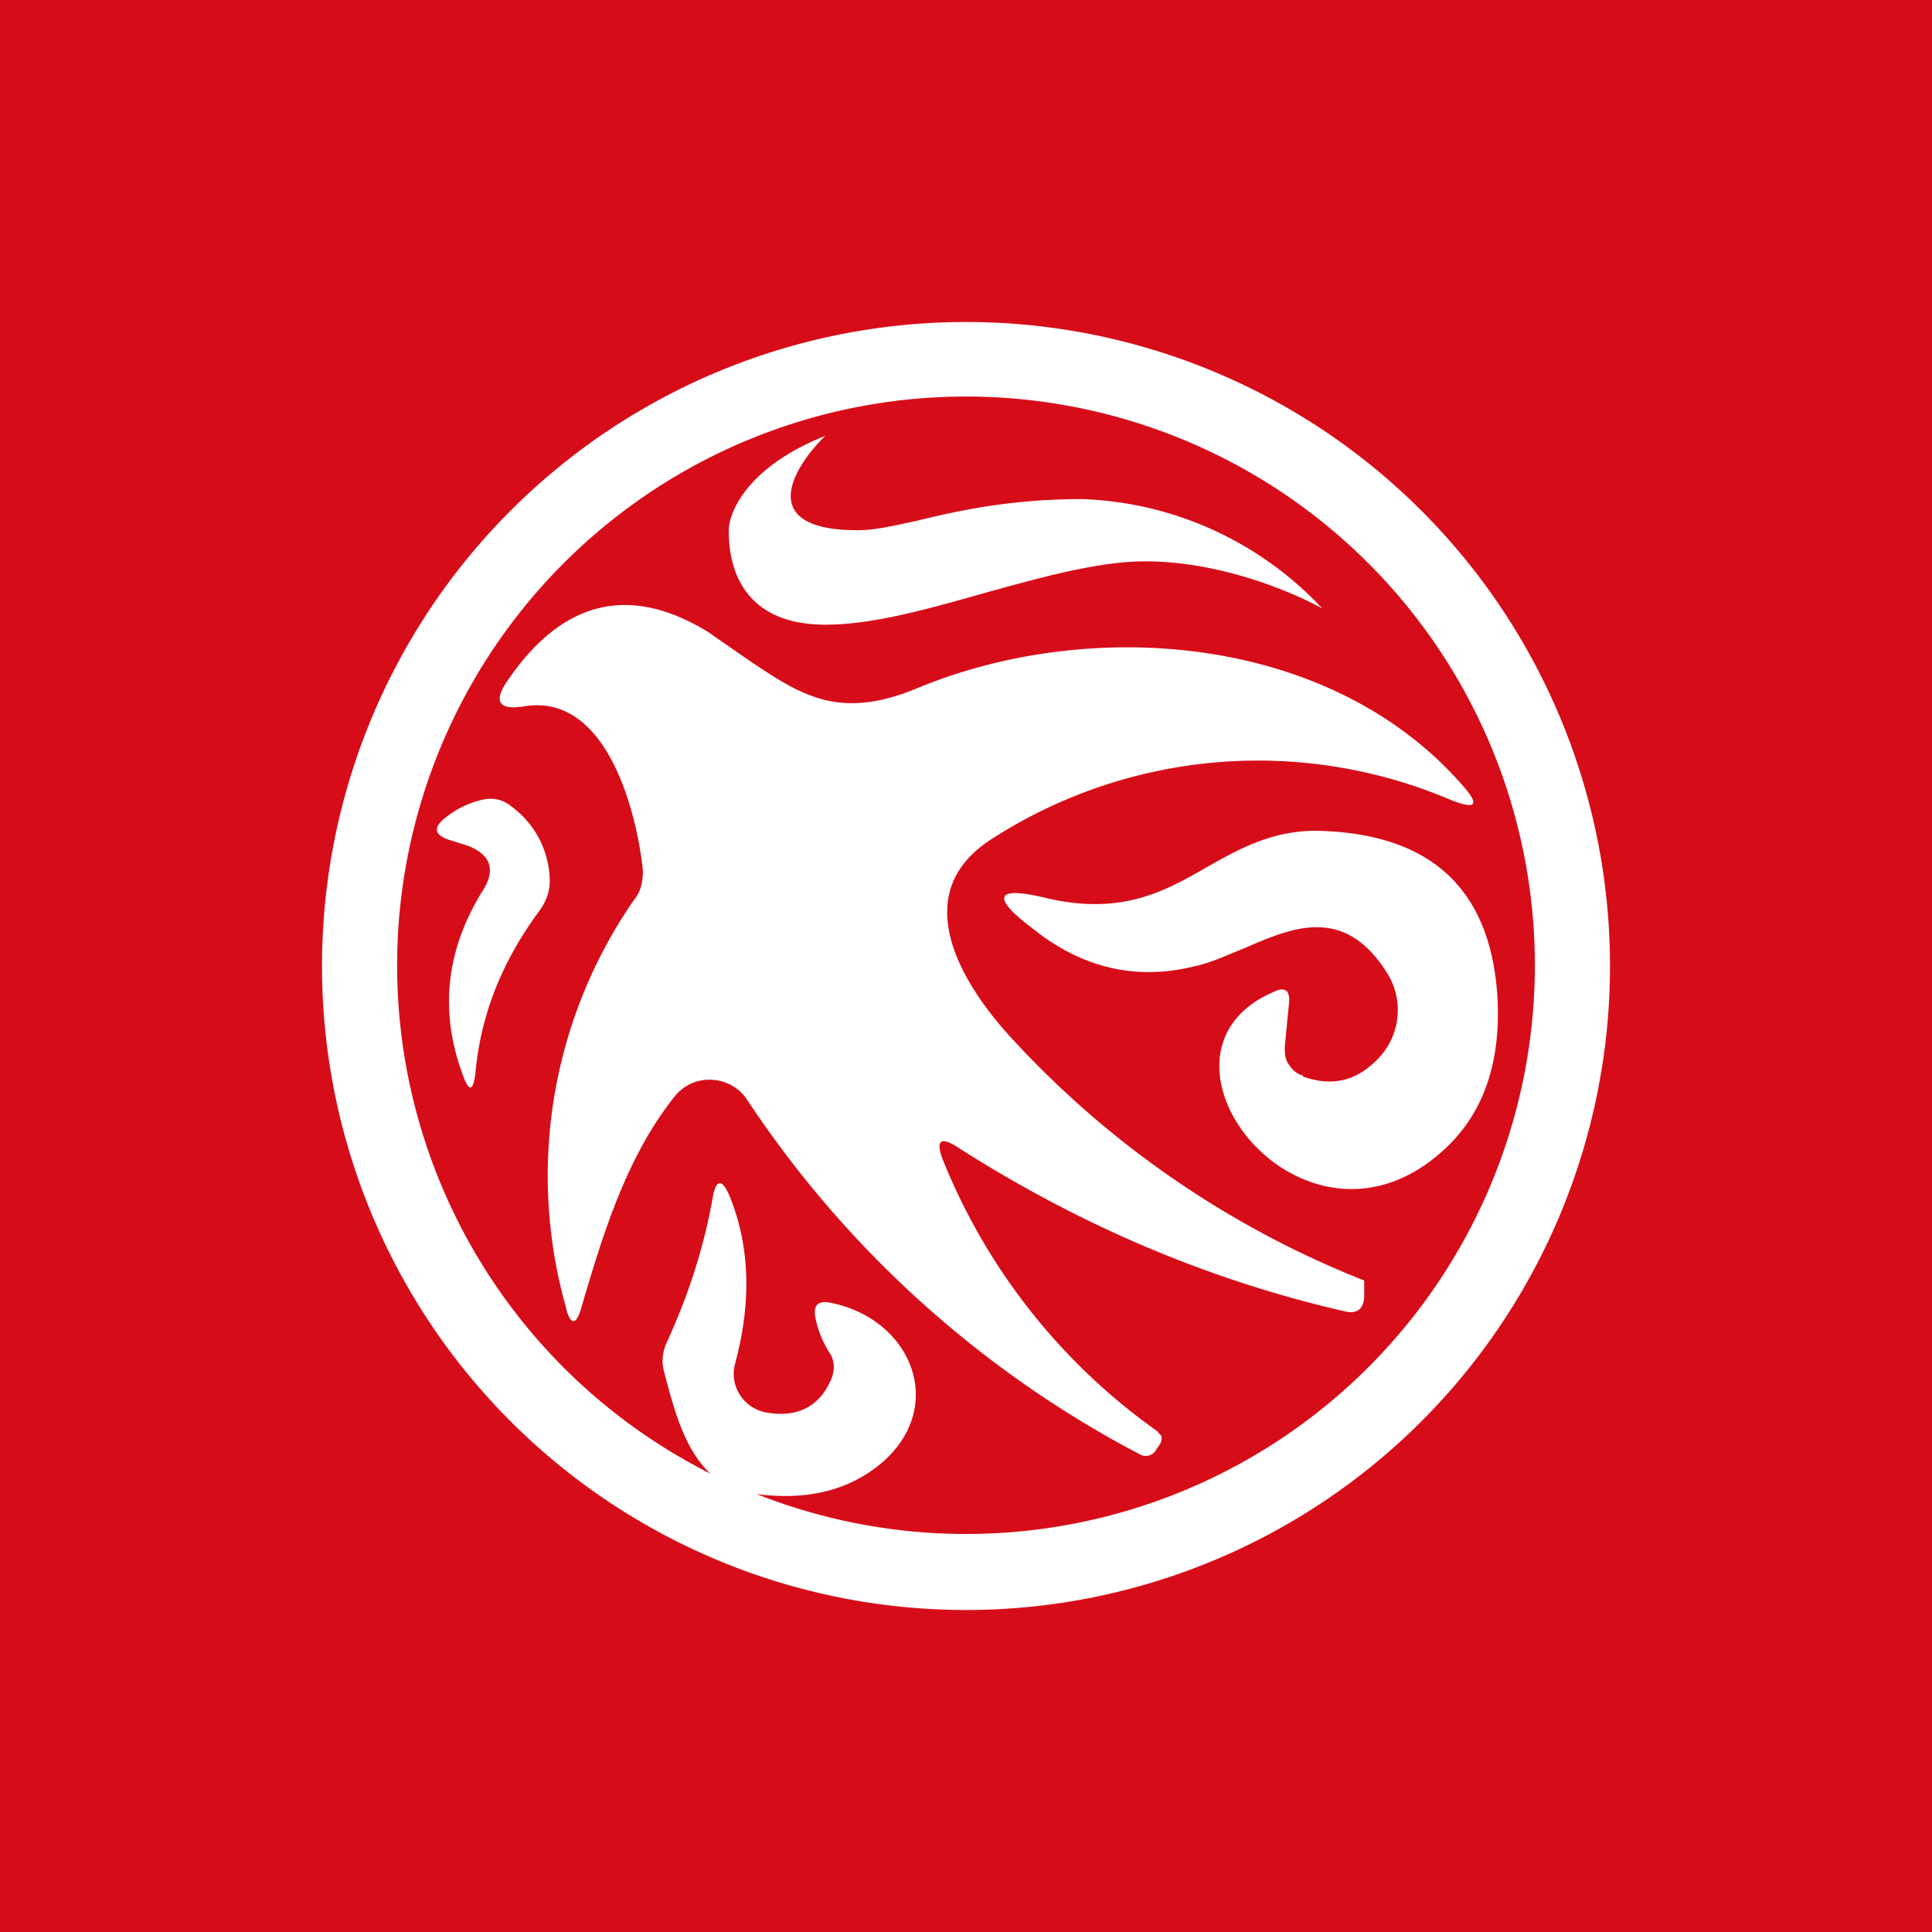<!-- by TradingView --><svg width="18" height="18" viewBox="0 0 18 18" xmlns="http://www.w3.org/2000/svg"><path fill="#D70C19" d="M0 0h18v18H0z"/><path fill-rule="evenodd" d="M14.3 9a5.3 5.3 0 0 1-7.25 4.92c.46.06.84-.03 1.14-.27.64-.52.32-1.35-.44-1.51-.13-.03-.18.02-.15.15.02.1.06.2.12.3.06.08.06.18.02.27-.11.25-.32.35-.6.3a.37.37 0 0 1-.25-.17.36.36 0 0 1-.04-.29c.15-.56.14-1.08-.05-1.55-.07-.17-.13-.17-.16.01-.08.45-.22.89-.42 1.33-.05.1-.06.2-.03.3l.01.04c.08.3.18.68.42.9A5.3 5.3 0 1 1 14.3 9Zm.7 0A6 6 0 1 1 3 9a6 6 0 0 1 12 0ZM7.99 4.94c-.96 0-.6-.59-.3-.88-.75.3-.9.73-.9.88 0 .15 0 .88.9.88.45 0 .97-.15 1.5-.3.51-.14 1.04-.29 1.48-.29.72 0 1.4.3 1.65.44a3.21 3.21 0 0 0-2.24-1.02c-.67 0-1.16.11-1.53.2-.23.05-.4.09-.56.09Zm2.8 8.4a5.71 5.71 0 0 1-2-2.52c-.08-.2-.03-.24.15-.12 1.13.72 2.33 1.23 3.6 1.52.1.02.16-.02.17-.13v-.16A8.89 8.89 0 0 1 9.45 9.7c-.47-.5-1.03-1.37-.2-1.89a4.58 4.58 0 0 1 4.26-.36c.25.1.28.05.11-.14-1.23-1.4-3.45-1.57-5.07-.9-.74.31-1.1.06-1.59-.27l-.36-.25c-.73-.45-1.36-.3-1.87.45-.14.2-.08.28.16.24.76-.12 1.04.97 1.1 1.53 0 .1-.02.2-.08.27a4.51 4.51 0 0 0-.64 3.79c.04.18.1.19.15 0 .2-.68.42-1.4.87-1.96a.41.41 0 0 1 .34-.15.42.42 0 0 1 .32.17 9.89 9.89 0 0 0 3.67 3.32.11.11 0 0 0 .15-.04l.04-.06c.02-.04.02-.08-.02-.1ZM4.2 7.83l.13.04c.24.08.3.23.16.44-.33.54-.4 1.1-.18 1.7.06.17.1.16.12-.02.05-.54.25-1.04.6-1.51.07-.1.1-.2.09-.32a.87.87 0 0 0-.36-.65.3.3 0 0 0-.26-.06.84.84 0 0 0-.34.16c-.13.1-.12.17.04.22Zm7.94 2.2c.28.1.52.04.73-.2a.65.65 0 0 0 .05-.77c-.4-.63-.88-.42-1.34-.22-.15.06-.3.13-.44.16-.55.14-1.06.02-1.52-.35-.4-.3-.34-.4.14-.28.7.16 1.1-.07 1.5-.3.3-.17.6-.33 1-.33 1.06.02 1.62.53 1.69 1.53.04.65-.14 1.14-.54 1.48-1.3 1.12-2.88-.94-1.54-1.51.1-.05.15-.01.14.1l-.04.41c0 .06 0 .12.04.17.03.05.08.09.13.1Z" fill="#fff"/></svg>